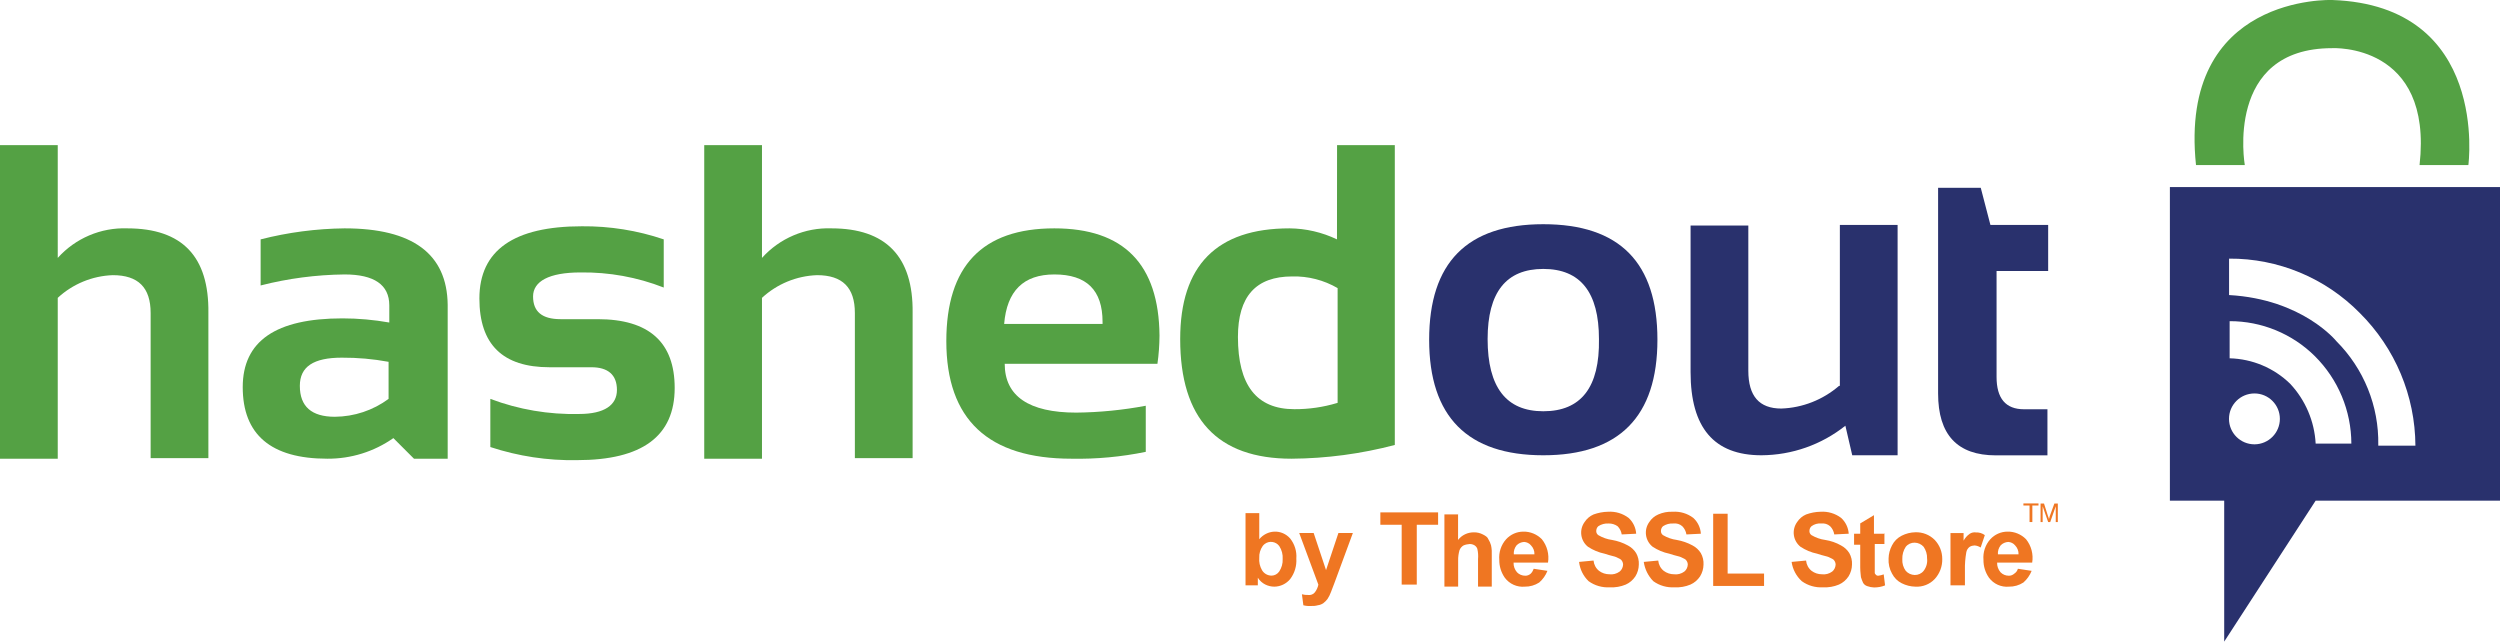 <?xml version="1.0" encoding="utf-8"?>
<!-- Generator: Adobe Illustrator 22.1.0, SVG Export Plug-In . SVG Version: 6.00 Build 0)  -->
<svg version="1.1" id="Layer_1" xmlns="http://www.w3.org/2000/svg" xmlns:xlink="http://www.w3.org/1999/xlink" x="0px" y="0px"
	 width="313px" height="80.34px" viewBox="0 0 313 80.34" style="enable-background:new 0 0 313 80.34;" xml:space="preserve">
<style type="text/css">
	.st0{fill:#54A144;}
	.st1{fill:#EF7622;}
	.st2{fill:#29316D;}
</style>
<title>Asset 3</title>
<g id="Layer_2_1_">
	<g id="Layer_1-2">
		<path class="st0" d="M300.51,17.83"/>
		<path class="st0" d="M15.93,28.59c-3.3-0.12-6.49,1.24-8.7,3.7V18.17H0v39.26h7.23V37.29c1.88-1.74,4.33-2.75,6.89-2.84
			c3.19,0,4.74,1.55,4.74,4.74v18.17h7.23V39.18C26.18,32.12,22.82,28.59,15.93,28.59z"/>
		<path class="st0" d="M43.14,28.59c-3.54,0.04-7.07,0.5-10.51,1.38v5.77c3.43-0.88,6.96-1.34,10.51-1.38c3.7,0,5.6,1.29,5.6,3.87
			v2.15c-1.93-0.34-3.89-0.52-5.86-0.52c-8.35,0-12.49,2.84-12.49,8.61c0,5.94,3.53,8.96,10.59,8.96c2.96,0.02,5.85-0.88,8.27-2.58
			l2.58,2.58h4.22V38.15C55.97,31.78,51.66,28.59,43.14,28.59z M48.65,49.94c-1.95,1.44-4.3,2.22-6.72,2.24
			c-2.93,0-4.39-1.29-4.39-3.87c0-2.41,1.72-3.53,5.25-3.53c1.96-0.01,3.92,0.16,5.86,0.52V49.94z"/>
		<path class="st0" d="M74.83,39.96h-4.65c-2.32,0-3.44-0.95-3.44-2.84c0-1.89,1.98-3.01,5.94-3.01c3.56-0.05,7.1,0.59,10.42,1.89
			v-6.03c-3.3-1.12-6.76-1.67-10.25-1.64c-8.52,0-12.83,3.01-12.83,9.04c0,5.77,2.93,8.61,8.78,8.61h5.25
			c2.07,0,3.19,0.95,3.19,2.84c0,1.89-1.55,3.01-4.74,3.01c-3.79,0.09-7.56-0.55-11.11-1.89v6.03c3.5,1.15,7.17,1.71,10.85,1.64
			c8.18,0,12.23-3.01,12.23-9.04C84.47,42.88,81.29,39.96,74.83,39.96z"/>
		<path class="st0" d="M104.1,28.59c-3.3-0.12-6.49,1.24-8.7,3.7V18.17h-7.23v39.26h7.23V37.29c1.88-1.74,4.33-2.75,6.89-2.84
			c3.19,0,4.74,1.55,4.74,4.74v18.17h7.23V39.18C114.35,32.12,110.91,28.59,104.1,28.59z"/>
		<path class="st0" d="M132,28.59c-9.04,0-13.52,4.74-13.52,14.12c0,9.82,5.25,14.72,15.67,14.72c3.12,0.06,6.24-0.23,9.3-0.86V50.8
			c-2.87,0.54-5.78,0.83-8.7,0.86c-5.94,0-8.96-2.07-8.96-6.11h19.12c0.17-1.17,0.25-2.35,0.26-3.53
			C145.09,33.07,140.7,28.59,132,28.59z M138.03,40.56h-12.31c0.34-4.13,2.41-6.2,6.29-6.2c4.05,0,6.03,1.98,6.03,5.94V40.56z"/>
		<path class="st0" d="M167.39,29.97c-1.86-0.89-3.88-1.36-5.94-1.38c-9.13,0-13.69,4.65-13.69,13.86c0,9.99,4.65,14.98,13.95,14.98
			c4.36-0.03,8.7-0.61,12.92-1.72V18.17h-7.23L167.39,29.97L167.39,29.97z M167.39,50.46c-1.73,0.52-3.53,0.78-5.34,0.77
			c-4.74,0-7.06-3.01-7.06-9.04c0-5.08,2.24-7.58,6.8-7.58c1.99-0.05,3.96,0.46,5.68,1.46v14.38H167.39z"/>
		<path class="st0" d="M291.99,0c0,0-19.29-0.77-17.05,20.67h6.11c0,0-2.58-14.64,10.94-14.64c0,0,12.66-0.69,10.94,14.64h6.11
			C309.04,20.67,311.71,0.69,291.99,0z"/>
		<path class="st1" d="M155.94,73.28v-9.04h1.72v3.27c0.47-0.57,1.16-0.92,1.89-0.95c0.76-0.03,1.48,0.29,1.98,0.86
			c0.56,0.71,0.84,1.6,0.77,2.5c0.06,0.93-0.21,1.84-0.77,2.58c-0.49,0.59-1.21,0.94-1.98,0.95c-0.39,0-0.77-0.09-1.12-0.26
			c-0.39-0.19-0.72-0.49-0.95-0.86v0.95H155.94z M157.66,69.83c-0.05,0.54,0.07,1.08,0.34,1.55c0.25,0.43,0.71,0.69,1.21,0.69
			c0.38-0.01,0.73-0.2,0.95-0.52c0.3-0.46,0.46-1,0.43-1.55c0.04-0.58-0.11-1.15-0.43-1.64c-0.43-0.57-1.24-0.69-1.81-0.26
			c-0.1,0.07-0.18,0.16-0.26,0.26C157.79,68.79,157.63,69.31,157.66,69.83z"/>
		<path class="st1" d="M162.66,66.73h1.81l1.55,4.65l1.55-4.65h1.81l-2.32,6.29l-0.43,1.12c-0.11,0.3-0.25,0.59-0.43,0.86
			c-0.15,0.19-0.32,0.37-0.52,0.52c-0.21,0.14-0.44,0.23-0.69,0.26c-0.28,0.08-0.57,0.1-0.86,0.09c-0.32,0.02-0.64-0.01-0.95-0.09
			L163,74.4c0.25,0.07,0.51,0.1,0.77,0.09c0.33,0.05,0.66-0.08,0.86-0.34c0.21-0.28,0.36-0.6,0.43-0.95L162.66,66.73z"/>
		<path class="st1" d="M175.49,73.28V65.7h-2.67v-1.55h7.23v1.55h-2.67v7.49h-1.89V73.28z"/>
		<path class="st1" d="M182.55,64.24v3.36c0.47-0.61,1.21-0.96,1.98-0.95c0.39-0.01,0.77,0.08,1.12,0.26
			c0.34,0.17,0.6,0.34,0.69,0.6c0.15,0.24,0.27,0.5,0.34,0.77c0.09,0.42,0.11,0.86,0.09,1.29v3.87h-1.72v-3.44
			c0.04-0.43,0.01-0.87-0.09-1.29c-0.06-0.18-0.19-0.33-0.34-0.43c-0.18-0.11-0.39-0.17-0.6-0.17c-0.27,0.02-0.53,0.07-0.77,0.17
			c-0.24,0.13-0.42,0.35-0.52,0.6c-0.12,0.42-0.18,0.85-0.17,1.29v3.27h-1.72v-9.04h1.72L182.55,64.24z"/>
		<path class="st1" d="M192.02,71.21l1.72,0.26c-0.22,0.56-0.58,1.07-1.03,1.46c-0.54,0.35-1.17,0.53-1.81,0.52
			c-0.97,0.09-1.92-0.34-2.5-1.12c-0.46-0.66-0.7-1.44-0.69-2.24c-0.08-0.94,0.23-1.88,0.86-2.58c0.55-0.6,1.33-0.95,2.15-0.95
			c0.87-0.02,1.71,0.33,2.32,0.95c0.66,0.82,0.94,1.89,0.77,2.93h-4.31c-0.02,0.44,0.14,0.87,0.43,1.21
			c0.27,0.28,0.64,0.43,1.03,0.43c0.25,0.01,0.5-0.09,0.69-0.26C191.83,71.64,191.94,71.43,192.02,71.21z M192.11,69.4
			c0.02-0.42-0.14-0.82-0.43-1.12c-0.21-0.26-0.53-0.41-0.86-0.43c-0.36,0.02-0.7,0.17-0.95,0.43c-0.25,0.32-0.38,0.72-0.34,1.12
			H192.11z"/>
		<path class="st1" d="M197.7,70.35l1.81-0.17c0.05,0.51,0.29,0.97,0.69,1.29c0.37,0.28,0.83,0.43,1.29,0.43
			c0.46,0.06,0.92-0.07,1.29-0.34c0.26-0.21,0.41-0.53,0.43-0.86c0-0.19-0.06-0.37-0.17-0.52c-0.09-0.17-0.34-0.26-0.69-0.43
			c-0.17-0.09-0.69-0.17-1.46-0.43c-0.74-0.15-1.44-0.45-2.07-0.86c-0.95-0.75-1.14-2.12-0.43-3.1c0.27-0.42,0.66-0.75,1.12-0.95
			c0.58-0.21,1.19-0.33,1.81-0.34c0.93-0.06,1.84,0.21,2.58,0.77c0.56,0.51,0.9,1.22,0.95,1.98l-1.81,0.09
			c-0.06-0.39-0.24-0.75-0.52-1.03c-0.33-0.23-0.72-0.35-1.12-0.34c-0.46-0.03-0.91,0.09-1.29,0.34c-0.17,0.15-0.26,0.37-0.26,0.6
			c-0.01,0.2,0.09,0.4,0.26,0.52c0.53,0.31,1.11,0.52,1.72,0.6c0.69,0.12,1.36,0.35,1.98,0.69c0.42,0.22,0.78,0.55,1.03,0.95
			c0.25,0.44,0.37,0.95,0.34,1.46c-0.01,0.52-0.16,1.02-0.43,1.46c-0.3,0.45-0.71,0.81-1.21,1.03c-0.63,0.26-1.3,0.38-1.98,0.34
			c-0.95,0.06-1.9-0.21-2.67-0.77C198.23,72.13,197.8,71.27,197.7,70.35z"/>
		<path class="st1" d="M205.8,70.35l1.81-0.17c0.05,0.51,0.29,0.97,0.69,1.29c0.37,0.28,0.83,0.43,1.29,0.43
			c0.46,0.06,0.92-0.07,1.29-0.34c0.26-0.21,0.41-0.53,0.43-0.86c0-0.19-0.06-0.37-0.17-0.52c-0.09-0.17-0.34-0.26-0.69-0.43
			c-0.17-0.09-0.69-0.17-1.46-0.43c-0.74-0.15-1.44-0.45-2.07-0.86c-0.95-0.75-1.14-2.12-0.43-3.1c0.27-0.42,0.66-0.75,1.12-0.95
			c0.57-0.25,1.19-0.37,1.81-0.34c0.93-0.06,1.84,0.21,2.58,0.77c0.56,0.51,0.9,1.22,0.95,1.98l-1.81,0.09
			c-0.06-0.39-0.24-0.75-0.52-1.03c-0.31-0.27-0.71-0.39-1.12-0.34c-0.46-0.03-0.91,0.09-1.29,0.34c-0.17,0.15-0.26,0.37-0.26,0.6
			c-0.01,0.2,0.09,0.4,0.26,0.52c0.53,0.31,1.11,0.52,1.72,0.6c0.69,0.12,1.36,0.35,1.98,0.69c0.42,0.22,0.78,0.55,1.03,0.95
			c0.25,0.44,0.37,0.95,0.34,1.46c-0.01,0.52-0.16,1.02-0.43,1.46c-0.3,0.45-0.71,0.81-1.21,1.03c-0.63,0.26-1.3,0.38-1.98,0.34
			c-0.95,0.06-1.9-0.21-2.67-0.77C206.35,72.11,205.93,71.26,205.8,70.35z"/>
		<path class="st1" d="M214.49,73.28v-8.96h1.81v7.49h4.56v1.55h-6.37V73.28z"/>
		<path class="st1" d="M224.31,70.35l1.81-0.17c0.05,0.51,0.29,0.97,0.69,1.29c0.37,0.28,0.83,0.43,1.29,0.43
			c0.46,0.06,0.92-0.07,1.29-0.34c0.26-0.21,0.41-0.53,0.43-0.86c0-0.19-0.06-0.37-0.17-0.52c-0.09-0.17-0.34-0.26-0.69-0.43
			c-0.17-0.09-0.69-0.17-1.46-0.43c-0.74-0.15-1.44-0.45-2.07-0.86c-0.95-0.75-1.14-2.12-0.43-3.1c0.27-0.42,0.66-0.75,1.12-0.95
			c0.58-0.21,1.19-0.33,1.81-0.34c0.93-0.06,1.84,0.21,2.58,0.77c0.56,0.51,0.9,1.22,0.95,1.98l-1.81,0.09
			c-0.06-0.39-0.24-0.75-0.52-1.03c-0.31-0.27-0.71-0.39-1.12-0.34c-0.43-0.04-0.86,0.08-1.21,0.34c-0.17,0.15-0.26,0.37-0.26,0.6
			c-0.01,0.2,0.09,0.4,0.26,0.52c0.53,0.31,1.11,0.52,1.72,0.6c0.7,0.11,1.37,0.34,1.98,0.69c0.42,0.22,0.78,0.55,1.03,0.95
			c0.25,0.44,0.37,0.95,0.34,1.46c-0.01,0.52-0.16,1.02-0.43,1.46c-0.3,0.45-0.71,0.81-1.21,1.03c-0.63,0.26-1.3,0.38-1.98,0.34
			c-0.95,0.06-1.9-0.21-2.67-0.77C224.9,72.14,224.44,71.28,224.31,70.35z"/>
		<path class="st1" d="M235.93,66.73v1.38h-1.21v3.62c0,0.09,0.09,0.17,0.17,0.26c0.07,0.07,0.16,0.1,0.26,0.09
			c0.24-0.03,0.47-0.08,0.69-0.17l0.17,1.38c-0.44,0.18-0.91,0.26-1.38,0.26c-0.29-0.01-0.59-0.07-0.86-0.17
			c-0.22-0.07-0.41-0.22-0.52-0.43c-0.1-0.22-0.19-0.45-0.26-0.69c0-0.17-0.09-0.6-0.09-1.21V68.2h-0.77v-1.38h0.77v-1.29l1.72-1.03
			v2.32h1.29V66.73z"/>
		<path class="st1" d="M236.45,69.92c0.01-0.57,0.16-1.13,0.43-1.64c0.26-0.52,0.68-0.94,1.21-1.21c0.53-0.27,1.12-0.42,1.72-0.43
			c0.9-0.03,1.77,0.31,2.41,0.95c0.62,0.65,0.96,1.51,0.95,2.41c0.02,0.92-0.32,1.82-0.95,2.5c-0.62,0.66-1.51,1-2.41,0.95
			c-0.6-0.01-1.19-0.16-1.72-0.43c-0.52-0.26-0.94-0.68-1.21-1.21C236.56,71.24,236.41,70.58,236.45,69.92z M238.17,70.01
			c-0.03,0.52,0.12,1.04,0.43,1.46c0.28,0.32,0.69,0.51,1.12,0.52c0.43,0.01,0.85-0.18,1.12-0.52c0.34-0.44,0.5-1,0.43-1.55
			c0.02-0.52-0.14-1.03-0.43-1.46c-0.28-0.32-0.69-0.51-1.12-0.52c-0.43-0.01-0.85,0.18-1.12,0.52
			C238.3,68.91,238.15,69.46,238.17,70.01z"/>
		<path class="st1" d="M245.92,73.28h-1.72v-6.54h1.64v0.95c0.19-0.34,0.45-0.64,0.77-0.86c0.23-0.15,0.5-0.21,0.77-0.17
			c0.4-0.02,0.8,0.1,1.12,0.34l-0.52,1.55c-0.23-0.15-0.5-0.24-0.77-0.26c-0.21,0.01-0.42,0.06-0.6,0.17
			c-0.23,0.16-0.38,0.41-0.43,0.69c-0.13,0.74-0.19,1.49-0.17,2.24v1.89H245.92z"/>
		<path class="st1" d="M252.64,71.21l1.72,0.26c-0.22,0.56-0.58,1.07-1.03,1.46c-0.54,0.35-1.17,0.53-1.81,0.52
			c-0.97,0.09-1.92-0.34-2.5-1.12c-0.46-0.66-0.7-1.44-0.69-2.24c-0.08-0.94,0.23-1.88,0.86-2.58c0.55-0.6,1.33-0.95,2.15-0.95
			c0.87-0.02,1.71,0.33,2.32,0.95c0.66,0.82,0.94,1.89,0.77,2.93h-4.39c-0.02,0.44,0.14,0.87,0.43,1.21
			c0.27,0.28,0.64,0.43,1.03,0.43c0.25,0.01,0.5-0.09,0.69-0.26C252.42,71.67,252.57,71.46,252.64,71.21z M252.72,69.4
			c0.02-0.42-0.14-0.82-0.43-1.12c-0.21-0.26-0.53-0.41-0.86-0.43c-0.36,0.02-0.7,0.17-0.95,0.43c-0.25,0.32-0.38,0.72-0.34,1.12
			H252.72z"/>
		<path class="st1" d="M254.1,65.36v-2.07h-0.77v-0.26h1.89v0.26h-0.77v2.07H254.1z"/>
		<path class="st1" d="M255.48,65.36v-2.32h0.43l0.52,1.64c0.06,0.1,0.09,0.22,0.09,0.34c0-0.09,0.09-0.17,0.09-0.34l0.6-1.64h0.43
			v2.32h-0.26v-1.98l-0.69,1.98h-0.26l-0.69-1.98v1.98H255.48z"/>
		<path class="st2" d="M193.22,28.07c-9.56,0-14.29,4.82-14.29,14.47S183.75,57,193.22,57c9.47,0,14.29-4.82,14.29-14.47
			S202.78,28.07,193.22,28.07z M193.22,51.49c-4.65,0-6.97-3.01-6.97-9.04c0-5.86,2.32-8.78,6.97-8.78s6.97,2.93,6.97,8.78
			C200.29,48.48,197.96,51.49,193.22,51.49z"/>
		<path class="st2" d="M230.25,48.31c-2.02,1.74-4.57,2.75-7.23,2.84c-2.76,0-4.13-1.55-4.13-4.74V28.24h-7.23v18.34
			c0,6.97,2.93,10.42,8.87,10.42c3.82-0.02,7.52-1.32,10.51-3.7l0.86,3.7h5.68V28.16h-7.23v20.15H230.25z"/>
		<path class="st2" d="M247.99,23.51h-5.34v25.75c0,5.17,2.41,7.75,7.23,7.75h6.46v-5.77h-2.93c-2.32,0-3.44-1.38-3.44-4.05V33.93
			h6.46v-5.77h-7.23L247.99,23.51z"/>
		<path class="st2" d="M271.67,23.42v39.26h6.8v17.65l11.45-17.65H313V23.42H271.67z M282.26,55.63c-1.75,0-3.18-1.41-3.19-3.17
			c0-0.01,0-0.01,0-0.02c0-1.76,1.43-3.18,3.19-3.18c1.76,0,3.18,1.43,3.18,3.18c0,1.75-1.41,3.18-3.17,3.19
			C282.27,55.63,282.27,55.63,282.26,55.63z M289.92,55.54c-0.15-2.79-1.28-5.45-3.19-7.49c-2.03-1.98-4.74-3.12-7.58-3.19v-4.65
			c4-0.01,7.84,1.57,10.68,4.39c2.91,2.9,4.55,6.83,4.56,10.94L289.92,55.54z M297.76,55.71c0.09-4.87-1.81-9.56-5.25-13
			c0,0-4.22-5.25-13.43-5.77v-4.56c6.15-0.04,12.05,2.42,16.36,6.8c4.43,4.4,6.94,10.37,6.97,16.62h-4.65V55.71z"/>
	</g>
</g>
</svg>
